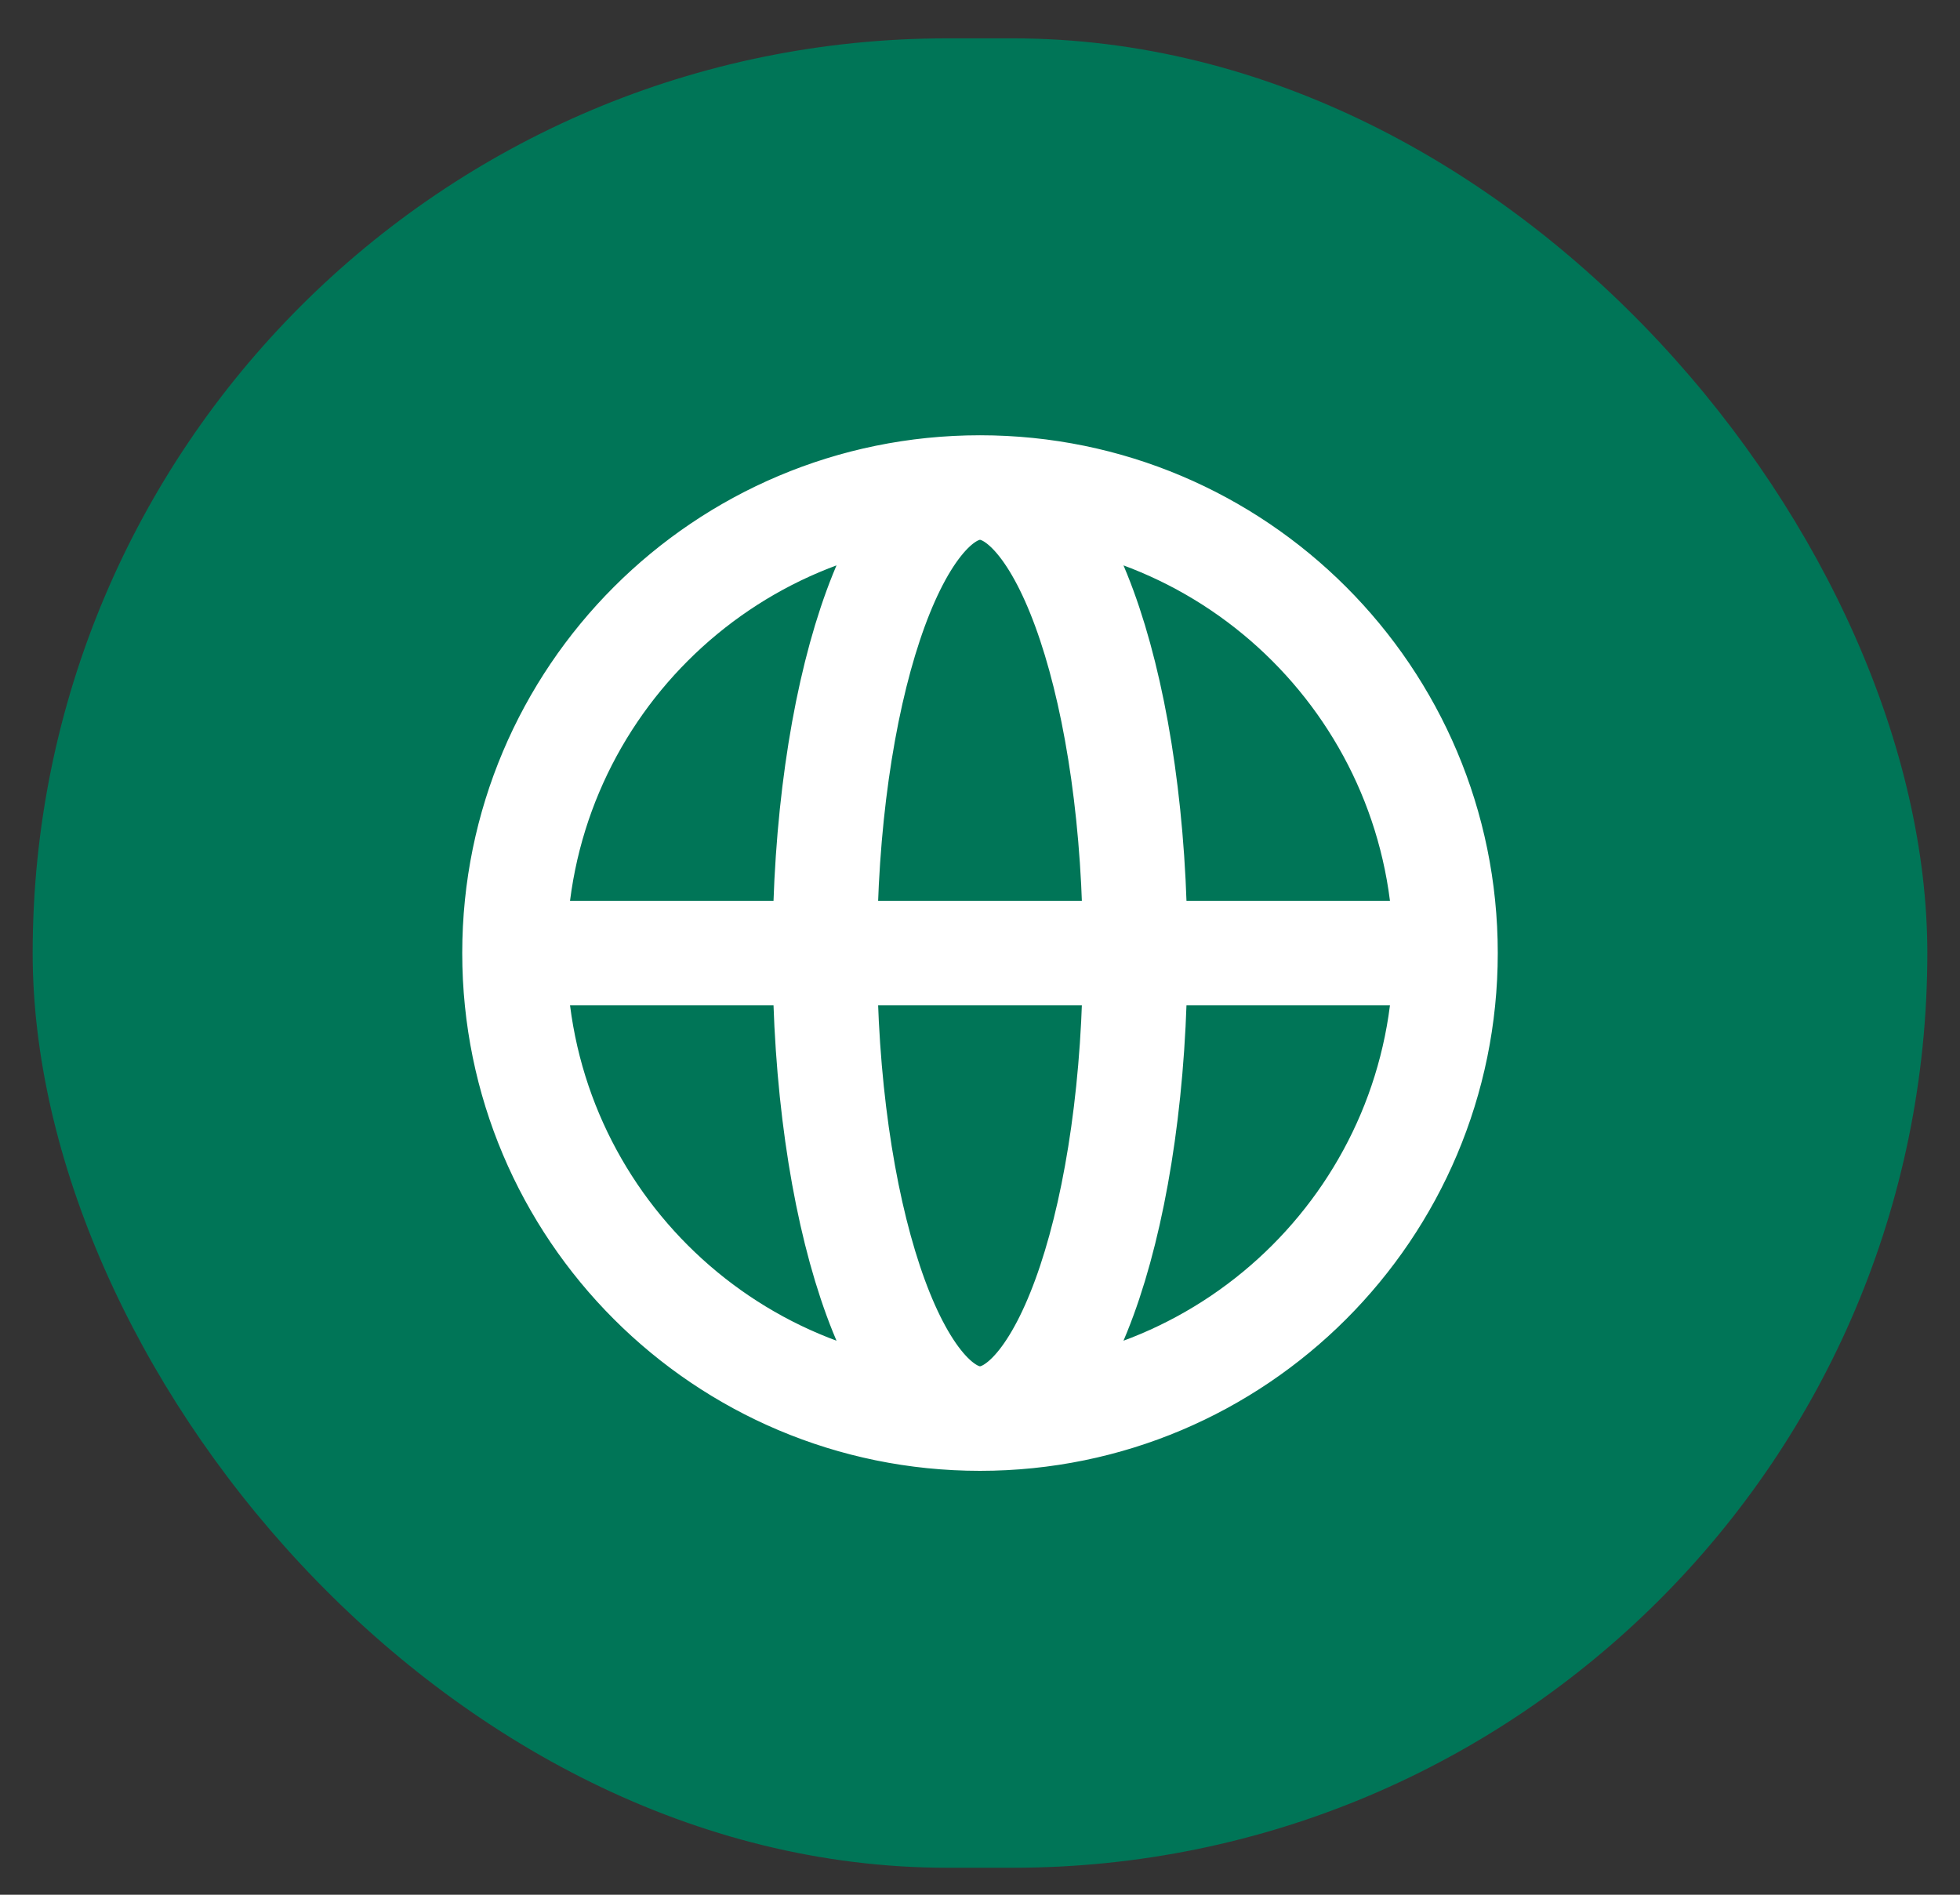 <svg width="30" height="29" viewBox="0 0 30 29" fill="none" xmlns="http://www.w3.org/2000/svg">
<rect x="0" y="0" width="30" height="29" fill="#333333" stroke="none"/>
<rect x="0.5" y="0.587" width="29" height="28" rx="14" fill="#007557"/>
<path d="M22.125 14.587C22.125 18.522 18.935 21.712 15 21.712M22.125 14.587C22.125 10.652 18.935 7.462 15 7.462M22.125 14.587H7.875M15 21.712C11.065 21.712 7.875 18.522 7.875 14.587M15 21.712C16.312 21.712 17.375 18.522 17.375 14.587C17.375 10.652 16.312 7.462 15 7.462M15 21.712C13.688 21.712 12.625 18.522 12.625 14.587C12.625 10.652 13.688 7.462 15 7.462M7.875 14.587C7.875 10.652 11.065 7.462 15 7.462" stroke="white" stroke-width="1.6" stroke-linecap="round" stroke-linejoin="round"/>
</svg>
